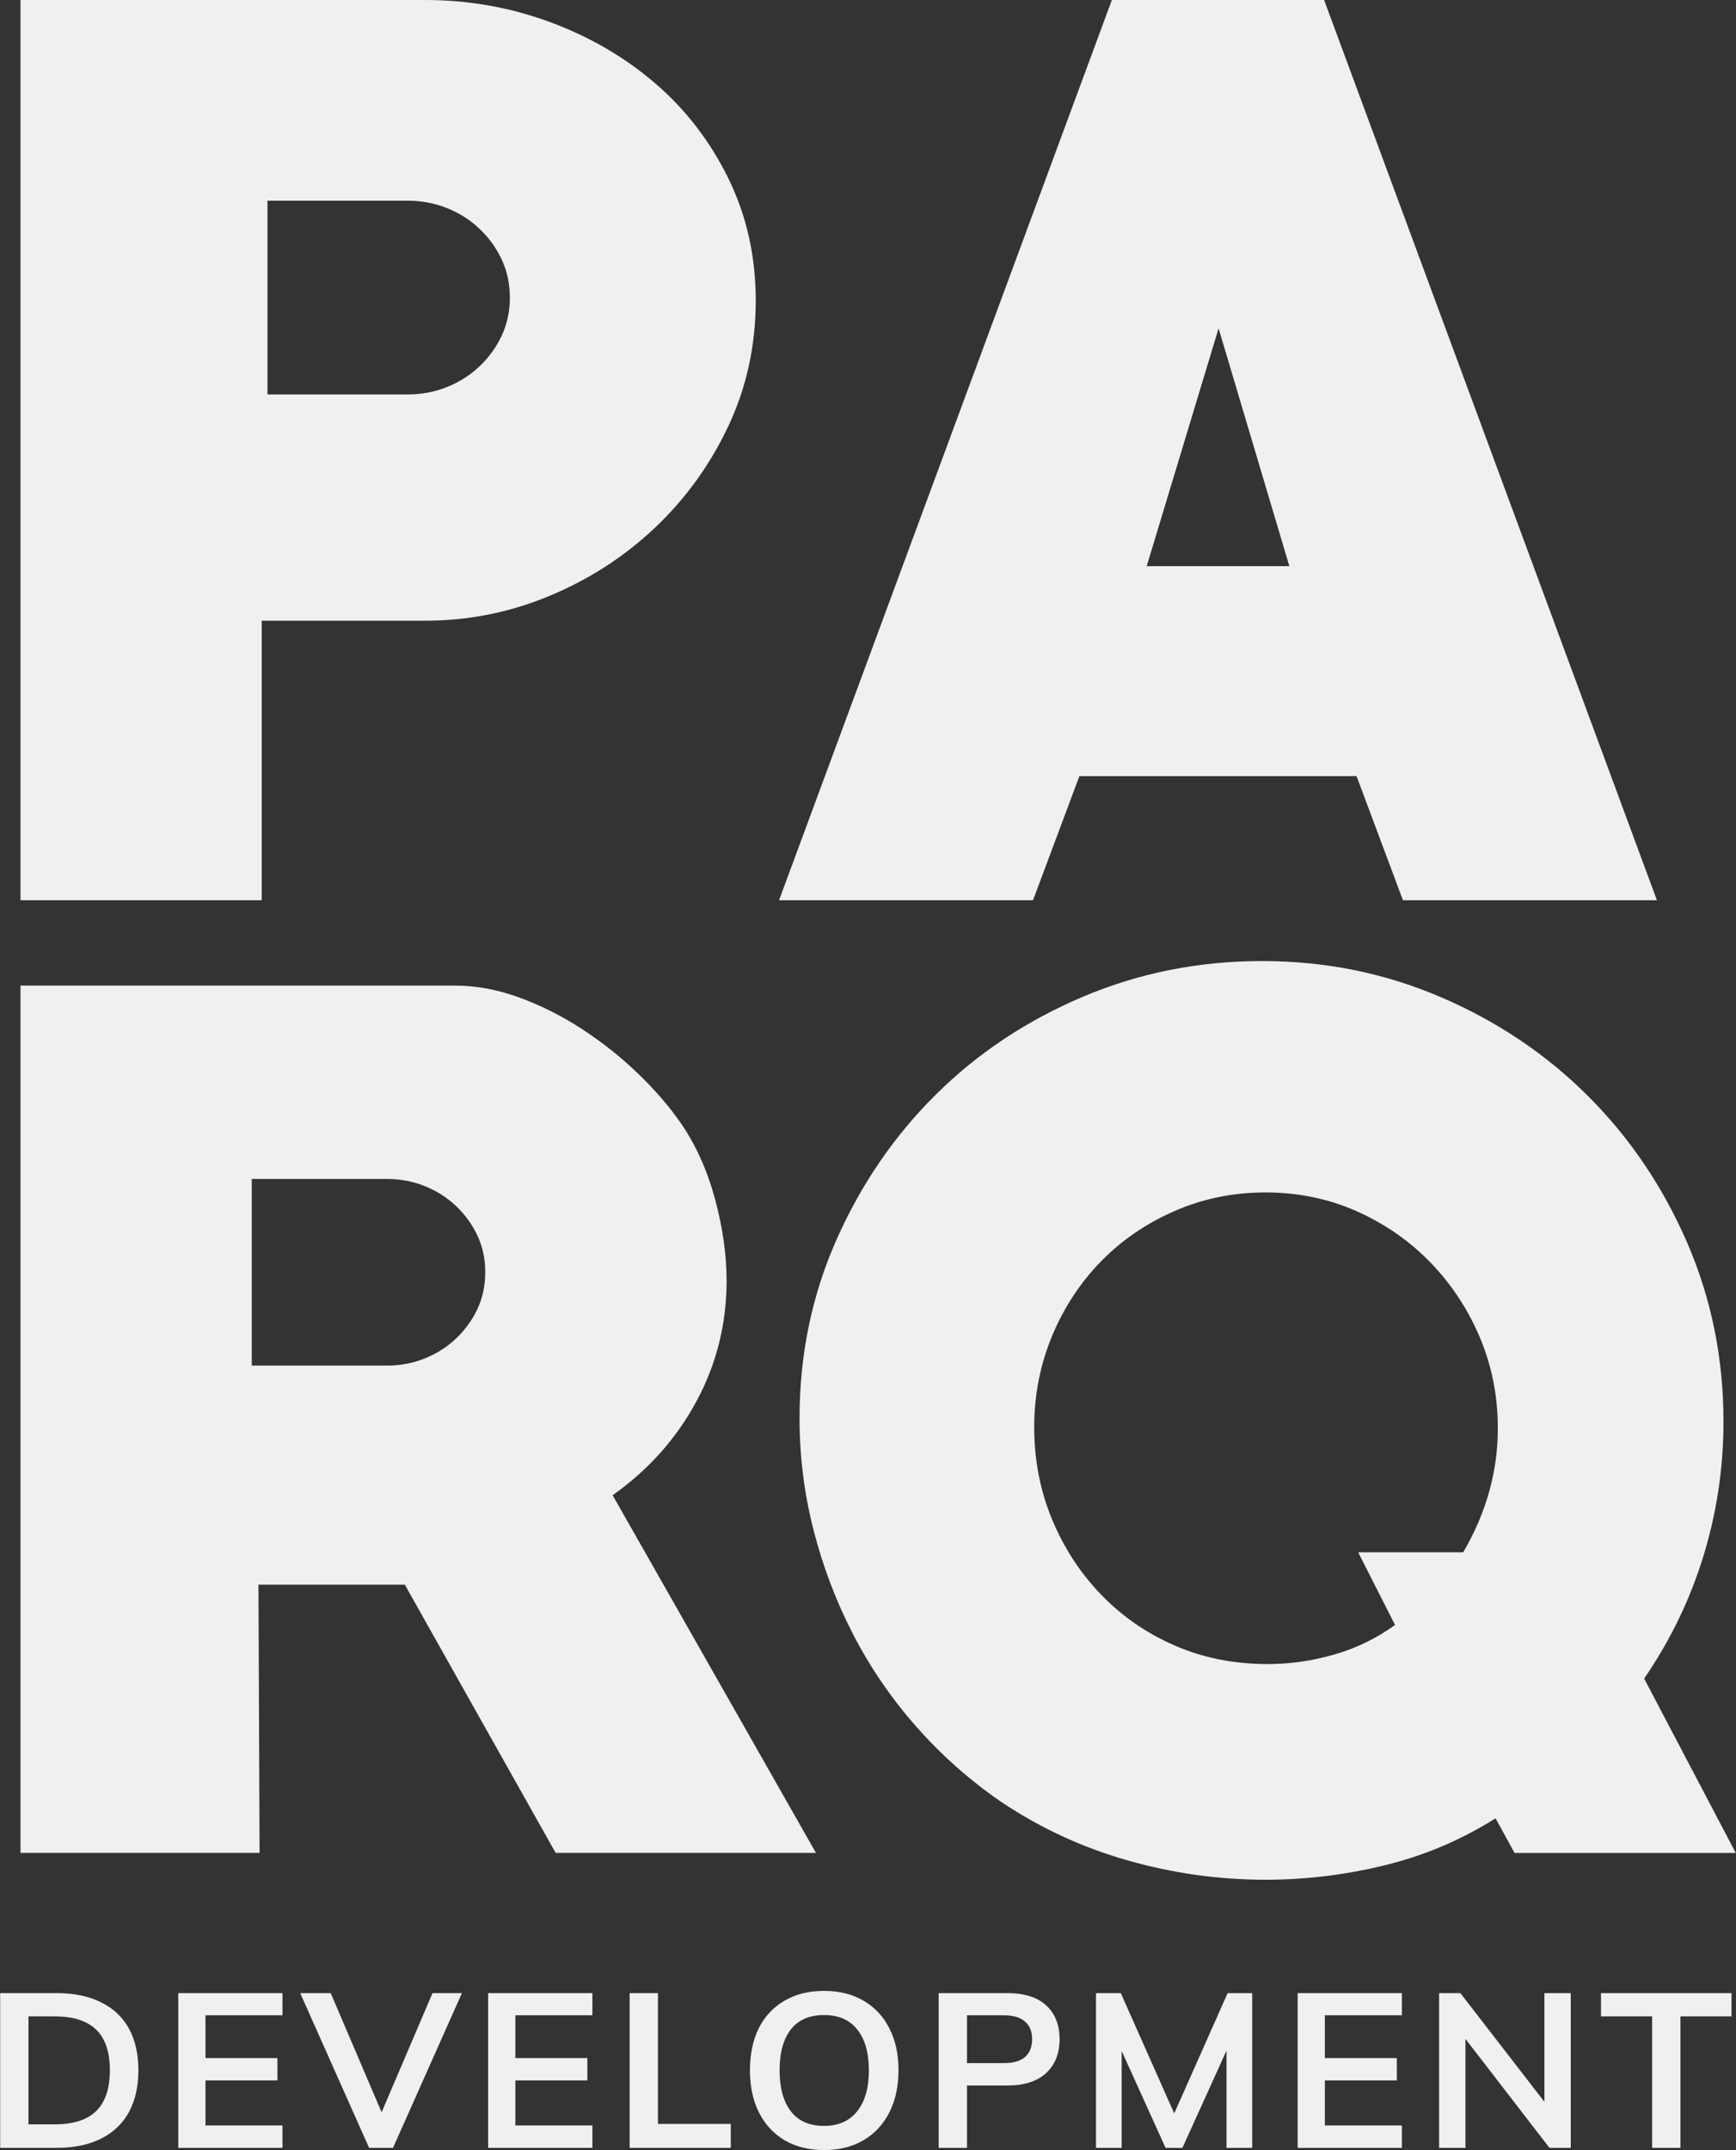 <svg width="42" height="52" viewBox="0 0 42 52" fill="none" xmlns="http://www.w3.org/2000/svg">
<rect x="0" y="0" width="42" height="52" fill="#333333" stroke="none"/>
<path fill-rule="evenodd" clip-rule="evenodd" d="M9.866 4.854H6.471V9.539H9.866C10.203 9.539 10.52 9.479 10.82 9.358C11.119 9.237 11.381 9.07 11.605 8.856C11.83 8.642 12.007 8.396 12.138 8.117C12.269 7.838 12.335 7.531 12.335 7.196C12.335 6.862 12.269 6.555 12.138 6.276C12.007 5.997 11.83 5.751 11.605 5.537C11.381 5.323 11.119 5.156 10.82 5.035C10.52 4.914 10.203 4.854 9.866 4.854ZM10.288 15.011H6.332V21.772H0.496V0H10.288C11.335 0 12.341 0.178 13.304 0.533C14.267 0.889 15.118 1.384 15.857 2.02C16.596 2.656 17.185 3.423 17.625 4.321C18.064 5.219 18.284 6.201 18.284 7.267C18.284 8.352 18.064 9.362 17.625 10.297C17.185 11.232 16.596 12.05 15.857 12.752C15.118 13.453 14.267 14.005 13.304 14.407C12.341 14.81 11.335 15.011 10.288 15.011Z" fill="#F0F0F0"/>
<path fill-rule="evenodd" clip-rule="evenodd" d="M29.482 7.94L27.743 13.692H31.194L29.482 7.94ZM33.942 21.772L32.82 18.77H26.114L24.992 21.772H18.848L26.9 0H32.035L40.087 21.772H33.942Z" fill="#F0F0F0"/>
<path fill-rule="evenodd" clip-rule="evenodd" d="M9.361 28.512H6.091V33.026H9.361C9.686 33.026 9.992 32.968 10.28 32.851C10.568 32.735 10.821 32.574 11.037 32.368C11.253 32.162 11.424 31.924 11.551 31.656C11.677 31.387 11.74 31.091 11.74 30.769C11.74 30.447 11.677 30.151 11.551 29.882C11.424 29.614 11.253 29.376 11.037 29.17C10.821 28.964 10.568 28.803 10.28 28.687C9.992 28.57 9.686 28.512 9.361 28.512ZM13.443 44.811L9.794 38.324H6.253L6.28 44.811H0.496V23.836H11.011C11.515 23.836 12.028 23.93 12.551 24.12C13.074 24.309 13.578 24.561 14.065 24.877C14.551 25.192 15.002 25.548 15.416 25.944C15.831 26.341 16.182 26.746 16.47 27.16C16.831 27.683 17.106 28.291 17.295 28.985C17.484 29.679 17.579 30.341 17.579 30.972C17.579 32.017 17.335 32.99 16.849 33.891C16.362 34.792 15.687 35.549 14.822 36.161L19.741 44.811H13.443Z" fill="#F0F0F0"/>
<path fill-rule="evenodd" clip-rule="evenodd" d="M30.616 28.838C29.841 28.838 29.111 28.986 28.427 29.284C27.742 29.581 27.147 29.986 26.643 30.5C26.138 31.014 25.741 31.618 25.453 32.311C25.165 33.005 25.021 33.739 25.021 34.514C25.021 35.307 25.165 36.05 25.453 36.744C25.741 37.438 26.138 38.046 26.643 38.568C27.147 39.091 27.742 39.501 28.427 39.798C29.111 40.096 29.859 40.244 30.67 40.244C31.211 40.244 31.747 40.168 32.278 40.014C32.81 39.862 33.301 39.623 33.751 39.298L32.859 37.541H35.4C35.959 36.586 36.238 35.586 36.238 34.541C36.238 33.767 36.094 33.037 35.806 32.352C35.517 31.667 35.121 31.064 34.616 30.541C34.112 30.018 33.517 29.604 32.833 29.297C32.147 28.991 31.409 28.838 30.616 28.838ZM36.642 44.812L36.183 43.974C35.354 44.497 34.462 44.875 33.507 45.109C32.552 45.343 31.588 45.46 30.615 45.46C29.48 45.46 28.362 45.302 27.263 44.987C26.164 44.672 25.146 44.199 24.209 43.568C23.452 43.046 22.772 42.442 22.168 41.757C21.564 41.073 21.055 40.329 20.641 39.527C20.227 38.726 19.907 37.883 19.682 37C19.456 36.117 19.344 35.216 19.344 34.297C19.344 32.766 19.641 31.329 20.236 29.986C20.83 28.644 21.632 27.472 22.641 26.472C23.65 25.472 24.835 24.684 26.196 24.107C27.556 23.531 29.002 23.242 30.534 23.242C32.065 23.242 33.511 23.535 34.872 24.121C36.233 24.706 37.417 25.504 38.426 26.513C39.435 27.522 40.233 28.702 40.819 30.054C41.404 31.405 41.697 32.847 41.697 34.378C41.697 35.496 41.535 36.581 41.211 37.635C40.886 38.69 40.408 39.676 39.778 40.595L41.994 44.812H36.642Z" fill="#F0F0F0"/>
<path d="M0.004 51.944V48.202H1.363C1.791 48.202 2.152 48.276 2.446 48.425C2.743 48.57 2.968 48.782 3.12 49.061C3.272 49.337 3.348 49.674 3.348 50.07C3.348 50.463 3.272 50.799 3.12 51.079C2.968 51.358 2.743 51.572 2.446 51.721C2.152 51.87 1.791 51.944 1.363 51.944H0.004ZM0.689 51.376H1.32C1.773 51.376 2.109 51.268 2.329 51.052C2.548 50.836 2.658 50.509 2.658 50.07C2.658 49.628 2.548 49.3 2.329 49.088C2.109 48.872 1.773 48.764 1.32 48.764H0.689V51.376ZM4.313 51.944V48.202H6.834V48.738H4.971V49.773H6.712V50.314H4.971V51.402H6.834V51.944H4.313ZM8.93 51.944L7.263 48.202H8.001L9.344 51.344H9.121L10.464 48.202H11.175L9.508 51.944H8.93ZM11.81 51.944V48.202H14.332V48.738H12.469V49.773H14.21V50.314H12.469V51.402H14.332V51.944H11.81ZM15.233 51.944V48.202H15.918V51.365H17.68V51.944H15.233ZM18.144 50.07C18.144 49.677 18.215 49.337 18.357 49.051C18.502 48.764 18.709 48.543 18.978 48.387C19.247 48.228 19.567 48.148 19.939 48.148C20.306 48.148 20.625 48.228 20.894 48.387C21.163 48.543 21.37 48.764 21.515 49.051C21.664 49.337 21.738 49.675 21.738 50.065C21.738 50.458 21.664 50.799 21.515 51.089C21.37 51.376 21.163 51.599 20.894 51.758C20.625 51.917 20.306 51.997 19.939 51.997C19.567 51.997 19.247 51.917 18.978 51.758C18.712 51.599 18.507 51.376 18.362 51.089C18.217 50.799 18.144 50.459 18.144 50.07ZM18.861 50.07C18.861 50.491 18.951 50.82 19.132 51.057C19.312 51.294 19.581 51.413 19.939 51.413C20.285 51.413 20.552 51.294 20.74 51.057C20.928 50.82 21.021 50.491 21.021 50.07C21.021 49.645 20.928 49.316 20.74 49.083C20.556 48.849 20.289 48.732 19.939 48.732C19.581 48.732 19.312 48.849 19.132 49.083C18.951 49.316 18.861 49.645 18.861 50.07ZM22.71 51.944V48.202H24.371C24.782 48.202 25.095 48.301 25.311 48.499C25.527 48.697 25.635 48.969 25.635 49.316C25.635 49.66 25.527 49.932 25.311 50.134C25.095 50.335 24.782 50.436 24.371 50.436H23.395V51.944H22.71ZM23.395 49.895H24.292C24.518 49.895 24.688 49.845 24.801 49.746C24.915 49.644 24.971 49.5 24.971 49.316C24.971 49.132 24.915 48.991 24.801 48.892C24.688 48.789 24.518 48.738 24.292 48.738H23.395V49.895ZM26.516 51.944V48.202H27.116L28.491 51.296H28.326L29.701 48.202H30.295V51.944H29.674V49.168H29.866L28.607 51.944H28.199L26.941 49.168H27.137V51.944H26.516ZM31.395 51.944V48.202H33.916V48.738H32.053V49.773H33.794V50.314H32.053V51.402H33.916V51.944H31.395ZM34.817 51.944V48.202H35.332L37.503 51.01H37.365V48.202H38.002V51.944H37.487L35.321 49.136H35.454V51.944H34.817ZM39.971 51.944V48.764H38.734V48.202H41.892V48.764H40.656V51.944H39.971Z" fill="#F0F0F0"/>
</svg>
